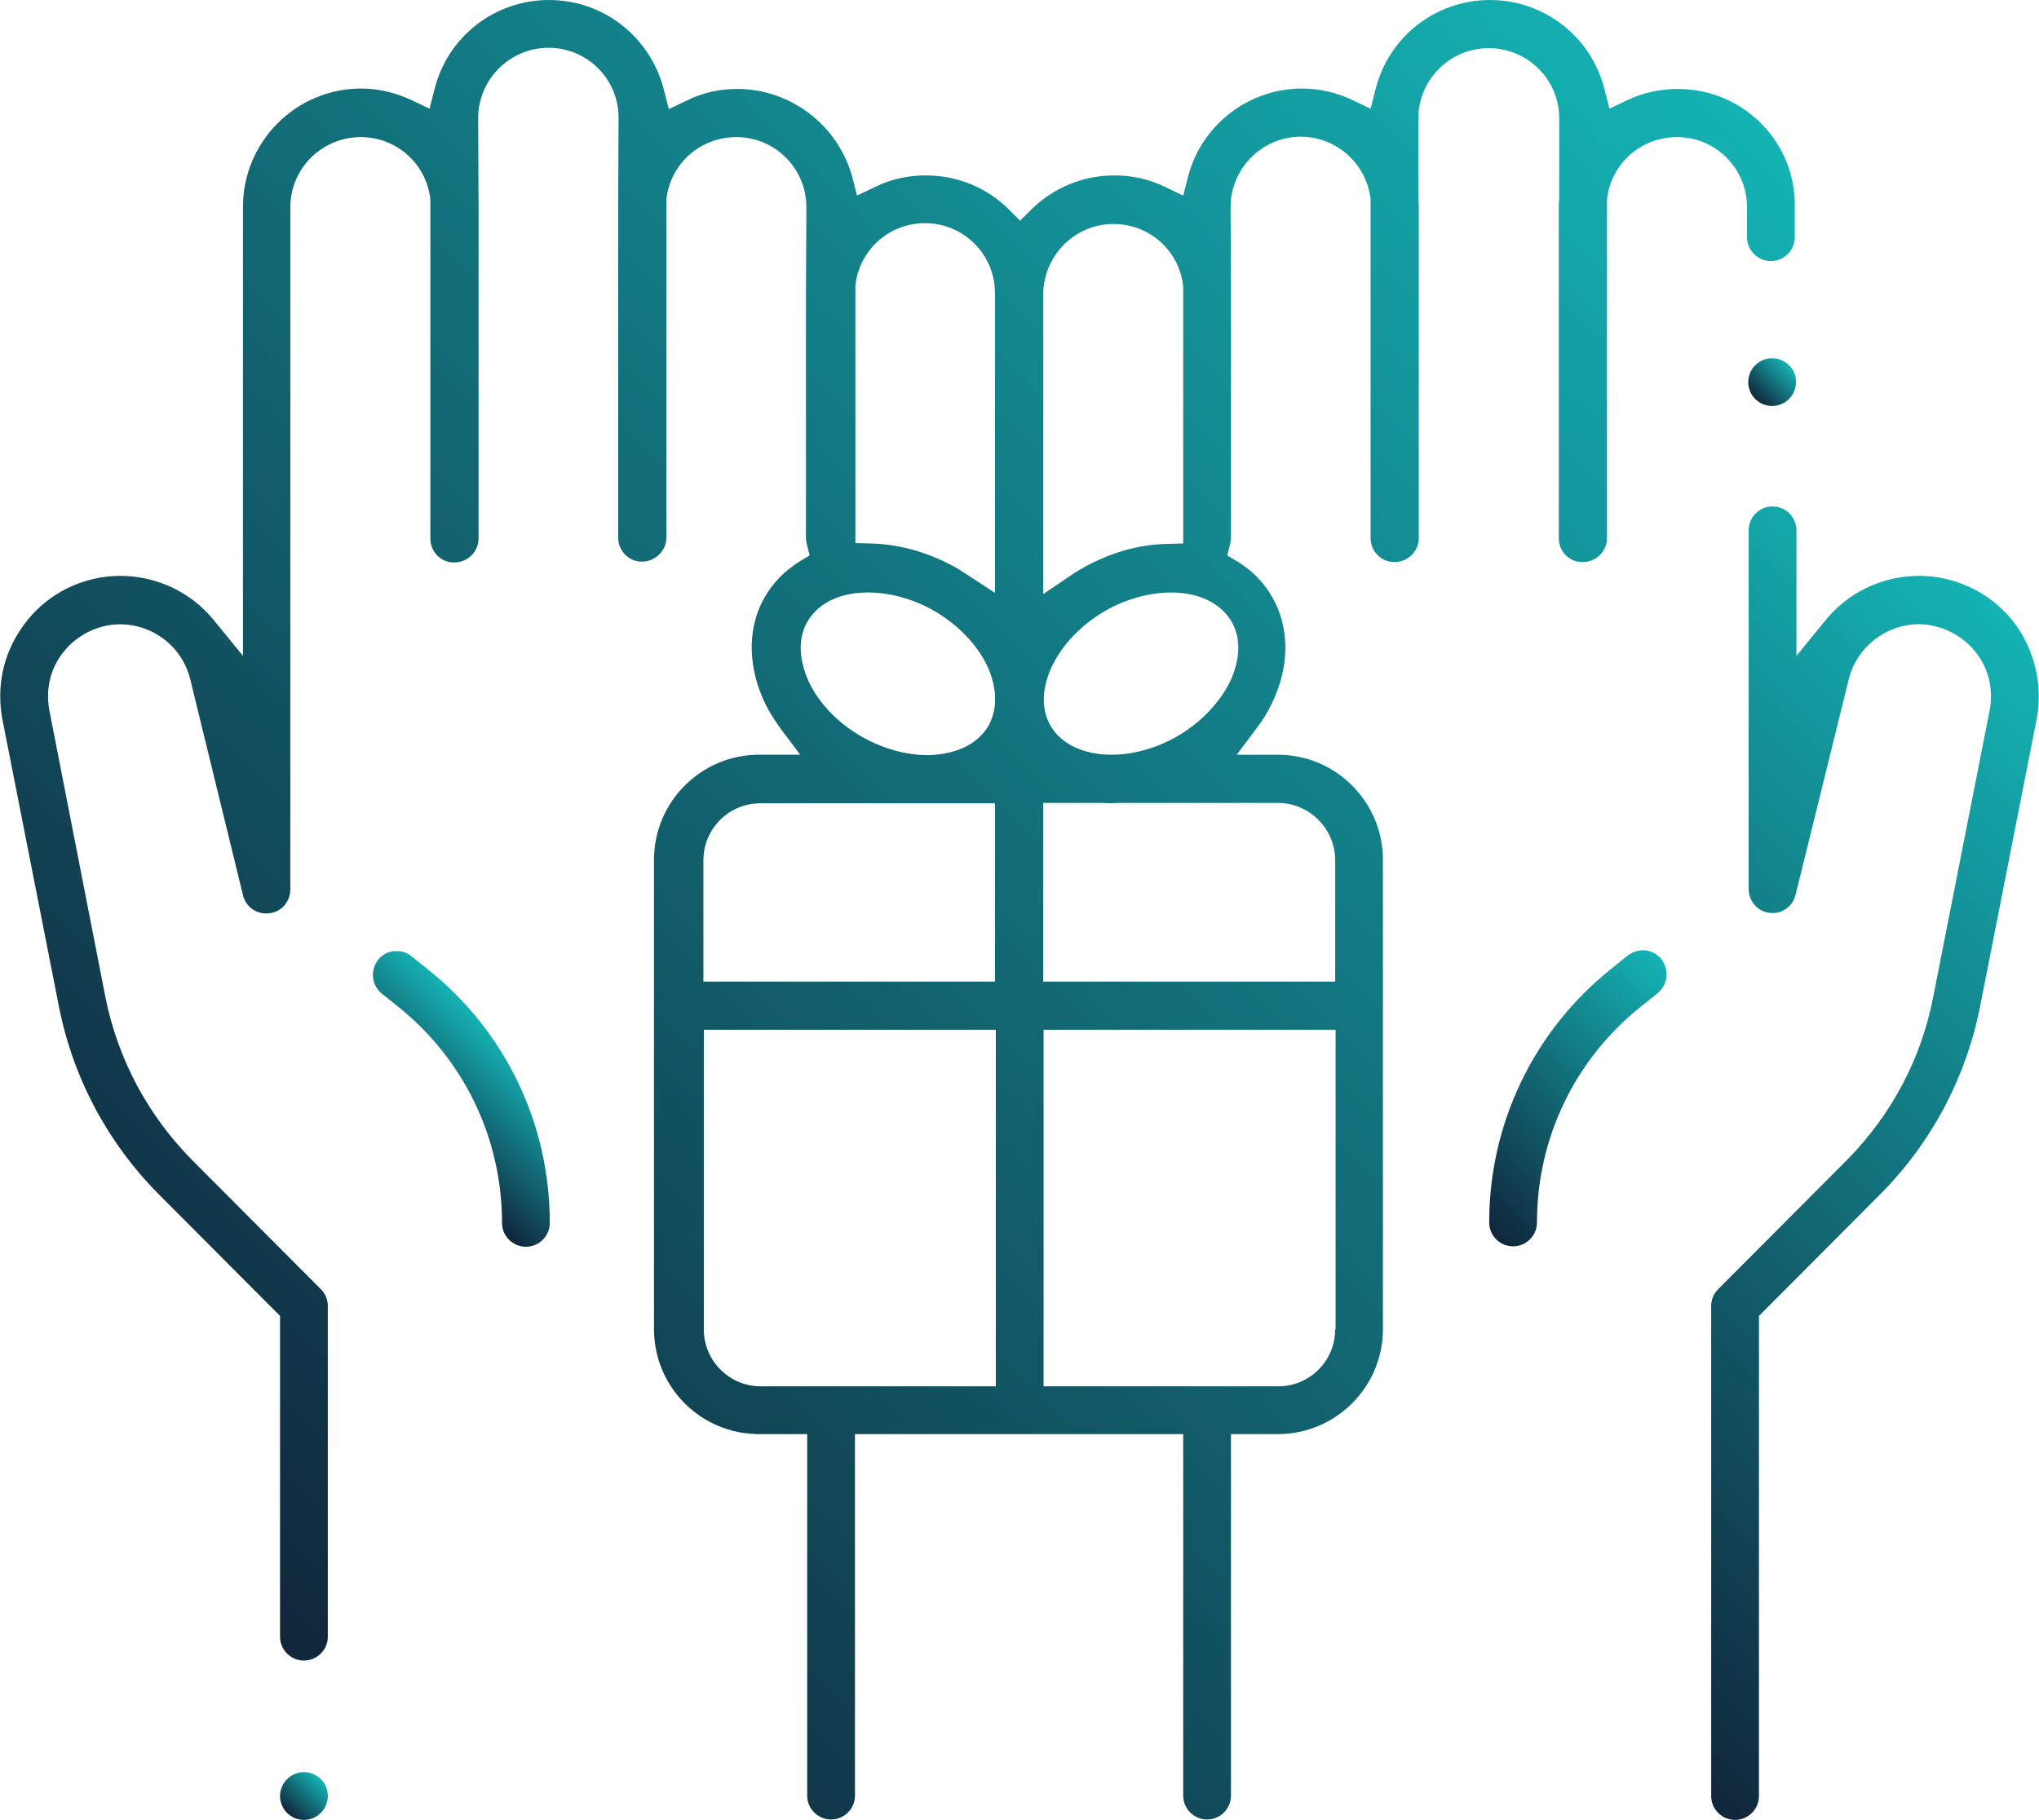 <?xml version="1.0" encoding="utf-8"?>
<!-- Generator: Adobe Illustrator 27.9.0, SVG Export Plug-In . SVG Version: 6.00 Build 0)  -->
<svg version="1.1" id="Capa_1" xmlns="http://www.w3.org/2000/svg" xmlns:xlink="http://www.w3.org/1999/xlink" x="0px" y="0px"
	 viewBox="0 0 495.1 442" style="enable-background:new 0 0 495.1 442;" xml:space="preserve">
<style type="text/css">
	.st0{fill:url(#SVGID_1_);}
	.st1{fill:url(#SVGID_00000091718783339676950750000017310239772021052549_);}
	.st2{fill:url(#SVGID_00000045587839007420504710000011458369303206070410_);}
	.st3{fill:url(#SVGID_00000168100624063835135260000018155027738932216229_);}
	.st4{fill:url(#SVGID_00000101807375410590141070000017718031768443113642_);}
	.st5{fill:url(#SVGID_00000028289630107122799860000007818799856140047012_);}
</style>
<g>
	<linearGradient id="SVGID_1_" gradientUnits="userSpaceOnUse" x1="69.7" y1="440.3" x2="77.904" y2="432.096">
		<stop  offset="0" style="stop-color:#10263B"/>
		<stop  offset="1" style="stop-color:#14B3B4"/>
	</linearGradient>
	<path class="st0" d="M73.8,430.4c-1.5,0-3,0.6-4.1,1.7c-1.1,1.1-1.7,2.6-1.7,4.1s0.6,3,1.7,4.1c1.1,1.1,2.6,1.7,4.1,1.7
		s3-0.6,4.1-1.7c1.1-1.1,1.7-2.6,1.7-4.1c0-1.6-0.6-3.1-1.7-4.1C76.8,431,75.3,430.4,73.8,430.4z"/>
	
		<linearGradient id="SVGID_00000106131883113597107240000005879287281734726840_" gradientUnits="userSpaceOnUse" x1="42.737" y1="374.637" x2="407.513" y2="9.862">
		<stop  offset="0" style="stop-color:#10263B"/>
		<stop  offset="1" style="stop-color:#14B3B4"/>
	</linearGradient>
	<path style="fill:url(#SVGID_00000106131883113597107240000005879287281734726840_);" d="M424.2,50.3v7.3c0,3.2,2.6,5.8,5.8,5.8
		s5.8-2.6,5.8-5.8v-7.3c0.3-15.8-12.5-28.7-28.4-28.7c-4.3,0-8.4,0.9-12.2,2.7l-4.4,2.1l-1.2-4.7C386.4,8.9,374.9,0,361.8,0
		c-13.2,0-24.6,8.9-27.8,21.7l-1.2,4.7l-4.4-2.1c-3.8-1.8-8-2.8-12.2-2.8c-13,0-24.4,8.8-27.7,21.3l-1.2,4.7l-4.4-2.1
		c-3.9-1.9-8-2.8-12.3-2.8c-7.5,0-14.7,2.9-20.1,8.2l-2.8,2.8l-2.8-2.8c-5.4-5.3-12.5-8.2-20.1-8.2c-4.3,0-8.5,0.9-12.3,2.8
		l-4.4,2.1l-1.2-4.7C203.4,30.4,192,21.6,179,21.6c-4.3,0-8.4,0.9-12.2,2.8l-4.4,2.1l-1.2-4.7C157.9,8.9,146.5,0,133.3,0
		c-13.2,0-24.6,8.9-27.8,21.7l-1.2,4.7l-4.4-2.1c-3.9-1.8-8-2.8-12.2-2.8C71.9,21.5,59,34.4,59,50.2v109.1l-7.1-8.7
		c-6.7-8.2-17.3-12.1-27.7-10.3c-7.8,1.4-14.5,5.7-19,12.3c-4.5,6.5-6.1,14.4-4.6,22.2l13.7,69.6c3.4,17.3,11.8,33.1,24.2,45.6
		L68,319.6v77.9c0,3.2,2.6,5.8,5.8,5.8s5.8-2.6,5.8-5.8v-80.3c0-1.6-0.6-3-1.7-4.1l-31.2-31.3c-10.8-10.9-18.1-24.6-21.1-39.6
		L12,172.6c-0.9-4.7,0-9.4,2.7-13.3c2.7-3.9,6.8-6.5,11.4-7.4c9.1-1.6,17.9,4.1,20.1,13.1L59,217.4c0.7,2.9,3.4,4.8,6.4,4.4
		c2.9-0.3,5.1-2.8,5.1-5.8V50.3c0-9.4,7.7-17,17.1-17c8.7,0,16,6.5,16.9,15.2v0.4v81.9c0,3.2,2.5,5.8,5.7,5.8h0.3
		c3.2-0.1,5.7-2.7,5.7-5.8V50.3c0-0.7-0.1-21.6-0.1-21.6c0-9.4,7.7-17.1,17.1-17.1c9.4,0,17,7.6,17,17c0,0-0.1,20.9-0.1,21.6v80.4
		c0,3.2,2.6,5.8,5.7,5.8h0.3c3.1-0.1,5.7-2.7,5.7-5.8V48.7v-0.2c0.9-8.7,8.2-15.2,17-15.2c9.4,0,17,7.6,17,17c0,0-0.1,20.4-0.1,21.1
		v59.3c0,0.5,0.1,0.9,0.2,1.4l0.7,2.8l-2.5,1.5c-3.5,2.2-6.4,5.1-8.4,8.6c-4,6.9-4.2,15.7-0.7,24.1c1.1,2.7,2.7,5.3,4.5,7.8l4.8,6.4
		h-10c-14,0-25.5,11.4-25.5,25.5v114c0,14.1,11.4,25.5,25.5,25.5H196v87.8c0,3.2,2.6,5.8,5.8,5.8c3.2,0,5.8-2.6,5.8-5.8v-87.8h79.7
		v87.8c0,3.2,2.6,5.8,5.8,5.8c3.2,0,5.8-2.6,5.8-5.8v-87.8h11.4c14,0,25.5-11.4,25.5-25.5v-114c0-14-11.4-25.5-25.5-25.5h-10
		l4.8-6.4c1.9-2.5,3.4-5.1,4.5-7.8c3.6-8.4,3.3-17.2-0.7-24.1c-2-3.5-4.8-6.4-8.4-8.6l-2.5-1.5l0.7-2.8c0.1-0.5,0.2-1,0.2-1.4V71.4
		c0-0.7-0.1-21.1-0.1-21.1c0-9.4,7.7-17.1,17-17.1c8.7,0,16,6.5,17,15.2v0.4v81.9c0,3.2,2.6,5.8,5.7,5.8h0.3
		c3.2-0.1,5.7-2.7,5.7-5.8V50.3c0-0.6,0-1.2-0.1-1.9V28.7c0-4.5,1.8-8.8,5-12s7.5-5,12.1-5c9.4,0,17.1,7.6,17.1,17v19.7
		c-0.1,0.8-0.1,1.4-0.1,1.9v80.4c0,3.2,2.5,5.8,5.7,5.8h0.3c3.2-0.1,5.7-2.7,5.7-5.8v-82v-0.2c0.9-8.7,8.2-15.2,17-15.2
		C416.6,33.3,424.2,40.9,424.2,50.3z M207.7,69.4c0.9-8.7,8.2-15.2,16.9-15.2c9.4,0,17,7.6,17,17V144l-6.1-4
		c-0.9-0.6-1.9-1.2-2.8-1.8c-6.7-3.9-14-6-21.1-6.2l-3.9-0.1V69.4z M196.1,150.9c1.3-2.2,3.3-4,5.8-5.2c2.5-1.2,5.5-1.8,8.9-1.8
		c5.3,0,11.1,1.6,16.1,4.5c6,3.5,10.9,8.7,13.2,14.2c0.6,1.4,1.3,3.6,1.5,6.1v0.2v0.2c0,0.5,0,1,0,1.5v0.2v0.2
		c-0.2,1.9-0.7,3.7-1.6,5.3c-3,5.1-8.7,6.5-11.9,6.9c-1,0.1-1.9,0.2-2.9,0.2c-5.2,0-10.9-1.6-16-4.5c-6.1-3.5-10.9-8.7-13.2-14.2
		C194.8,161.7,193.1,156,196.1,150.9z M170.8,208.9c0-7.6,6.2-13.8,13.8-13.8h57v43.3h-70.8V208.9z M241.8,336.7L241.8,336.7h-57.1
		c-7.6,0-13.8-6.2-13.8-13.8v-72.8h70.9V336.7z M253.3,71.5c0.1-9.5,7.7-17.1,17.1-17.1c8.7,0,16,6.5,16.9,15.2V70v62l-3.9,0.1
		c-7.1,0.1-14.4,2.3-21.1,6.2c-0.9,0.5-1.8,1.1-2.8,1.8l-6.2,4.2V71.5z M324.3,322.9h-0.1c0,7.6-6.2,13.8-13.8,13.8h-57v-86.6h70.9
		V322.9z M310.4,195L310.4,195c7.6,0.1,13.8,6.3,13.8,13.9v29.5h-70.9V195h14.2c1.4,0.1,2.6,0.1,3.9,0h0.4H310.4z M299,150.9
		c3,5.1,1.3,10.8,0.1,13.7c-2.4,5.5-7.2,10.7-13.2,14.2c-5.2,3-10.9,4.5-16,4.5c-6.5,0-12.1-2.4-14.8-7c-4.8-8.3,1.3-21,13.2-27.9
		c5-2.9,10.8-4.5,16.1-4.5C291.1,143.9,296.4,146.5,299,150.9z"/>
	
		<linearGradient id="SVGID_00000029734678800724055530000012610236655573191354_" gradientUnits="userSpaceOnUse" x1="342.625" y1="365.725" x2="523.268" y2="185.082">
		<stop  offset="0" style="stop-color:#10263B"/>
		<stop  offset="1" style="stop-color:#14B3B4"/>
	</linearGradient>
	<path style="fill:url(#SVGID_00000029734678800724055530000012610236655573191354_);" d="M490,152.5c-4.5-6.5-11.2-10.8-19-12.2
		c-10.4-1.8-21,2.1-27.7,10.3l-7.1,8.7v-30.5c0-3.2-2.6-5.8-5.8-5.8s-5.8,2.6-5.8,5.8v87.1c0,3,2.2,5.5,5.1,5.8
		c2.9,0.4,5.6-1.5,6.3-4.4l12.9-52.3c2-8,9.2-13.4,17.1-13.4c1,0,2,0.1,3,0.3c4.6,0.9,8.7,3.5,11.4,7.4c2.7,3.9,3.6,8.6,2.7,13.3
		l-13.7,69.6c-2.9,15-10.2,28.7-21,39.6l-31.2,31.3c-1.1,1.1-1.7,2.5-1.7,4.1v119c0,3.2,2.6,5.8,5.8,5.8s5.8-2.6,5.8-5.8V319.6
		l29.5-29.6c12.4-12.5,20.8-28.3,24.2-45.6l13.7-69.6C496,167.1,494.4,159.2,490,152.5z"/>
	
		<linearGradient id="SVGID_00000028307323235562236180000006580973365951380373_" gradientUnits="userSpaceOnUse" x1="426.2" y1="96.9" x2="434.404" y2="88.696">
		<stop  offset="0" style="stop-color:#10263B"/>
		<stop  offset="1" style="stop-color:#14B3B4"/>
	</linearGradient>
	<path style="fill:url(#SVGID_00000028307323235562236180000006580973365951380373_);" d="M430.3,87c-1.5,0-3,0.6-4.1,1.7
		c-1.1,1.1-1.7,2.6-1.7,4.1s0.6,3,1.7,4.1c1.1,1.1,2.6,1.7,4.1,1.7s3-0.6,4.1-1.7c1.1-1.1,1.7-2.6,1.7-4.1c0-1.6-0.6-3.1-1.7-4.1
		C433.3,87.6,431.8,87,430.3,87z"/>
	
		<linearGradient id="SVGID_00000030444470396533922670000007316732824614308253_" gradientUnits="userSpaceOnUse" x1="100.691" y1="278.191" x2="124.029" y2="254.853">
		<stop  offset="0" style="stop-color:#10263B"/>
		<stop  offset="1" style="stop-color:#14B3B4"/>
	</linearGradient>
	<path style="fill:url(#SVGID_00000030444470396533922670000007316732824614308253_);" d="M104.1,235.6l-4.1-3.3
		c-1-0.9-2.3-1.3-3.6-1.3c-0.3,0-0.5,0-0.7,0c-1.5,0.1-2.9,0.9-3.9,2.1c-0.9,1.2-1.4,2.8-1.2,4.3c0.1,1.5,0.9,2.9,2.1,3.9l4.1,3.3
		c15.9,12.8,25.1,31.9,25.1,52.4c0,3.2,2.6,5.8,5.8,5.8s5.8-2.6,5.8-5.8C133.5,272.9,122.7,250.5,104.1,235.6z"/>
	
		<linearGradient id="SVGID_00000007416843502062287210000000168809893641996223_" gradientUnits="userSpaceOnUse" x1="355.732" y1="293.432" x2="409.849" y2="239.315">
		<stop  offset="0" style="stop-color:#10263B"/>
		<stop  offset="1" style="stop-color:#14B3B4"/>
	</linearGradient>
	<path style="fill:url(#SVGID_00000007416843502062287210000000168809893641996223_);" d="M399.5,230.8c-0.3,0-0.5,0-0.7,0
		c-1.3,0-2.5,0.5-3.6,1.3l-4.1,3.3c-18.7,15-29.5,37.5-29.5,61.5c0,3.2,2.6,5.8,5.8,5.8c3.2,0,5.8-2.6,5.8-5.8
		c0-20.5,9.2-39.6,25.2-52.4l4.1-3.3c2.5-2,2.9-5.6,0.9-8.3C402.4,231.7,401,231,399.5,230.8z"/>
</g>
</svg>
